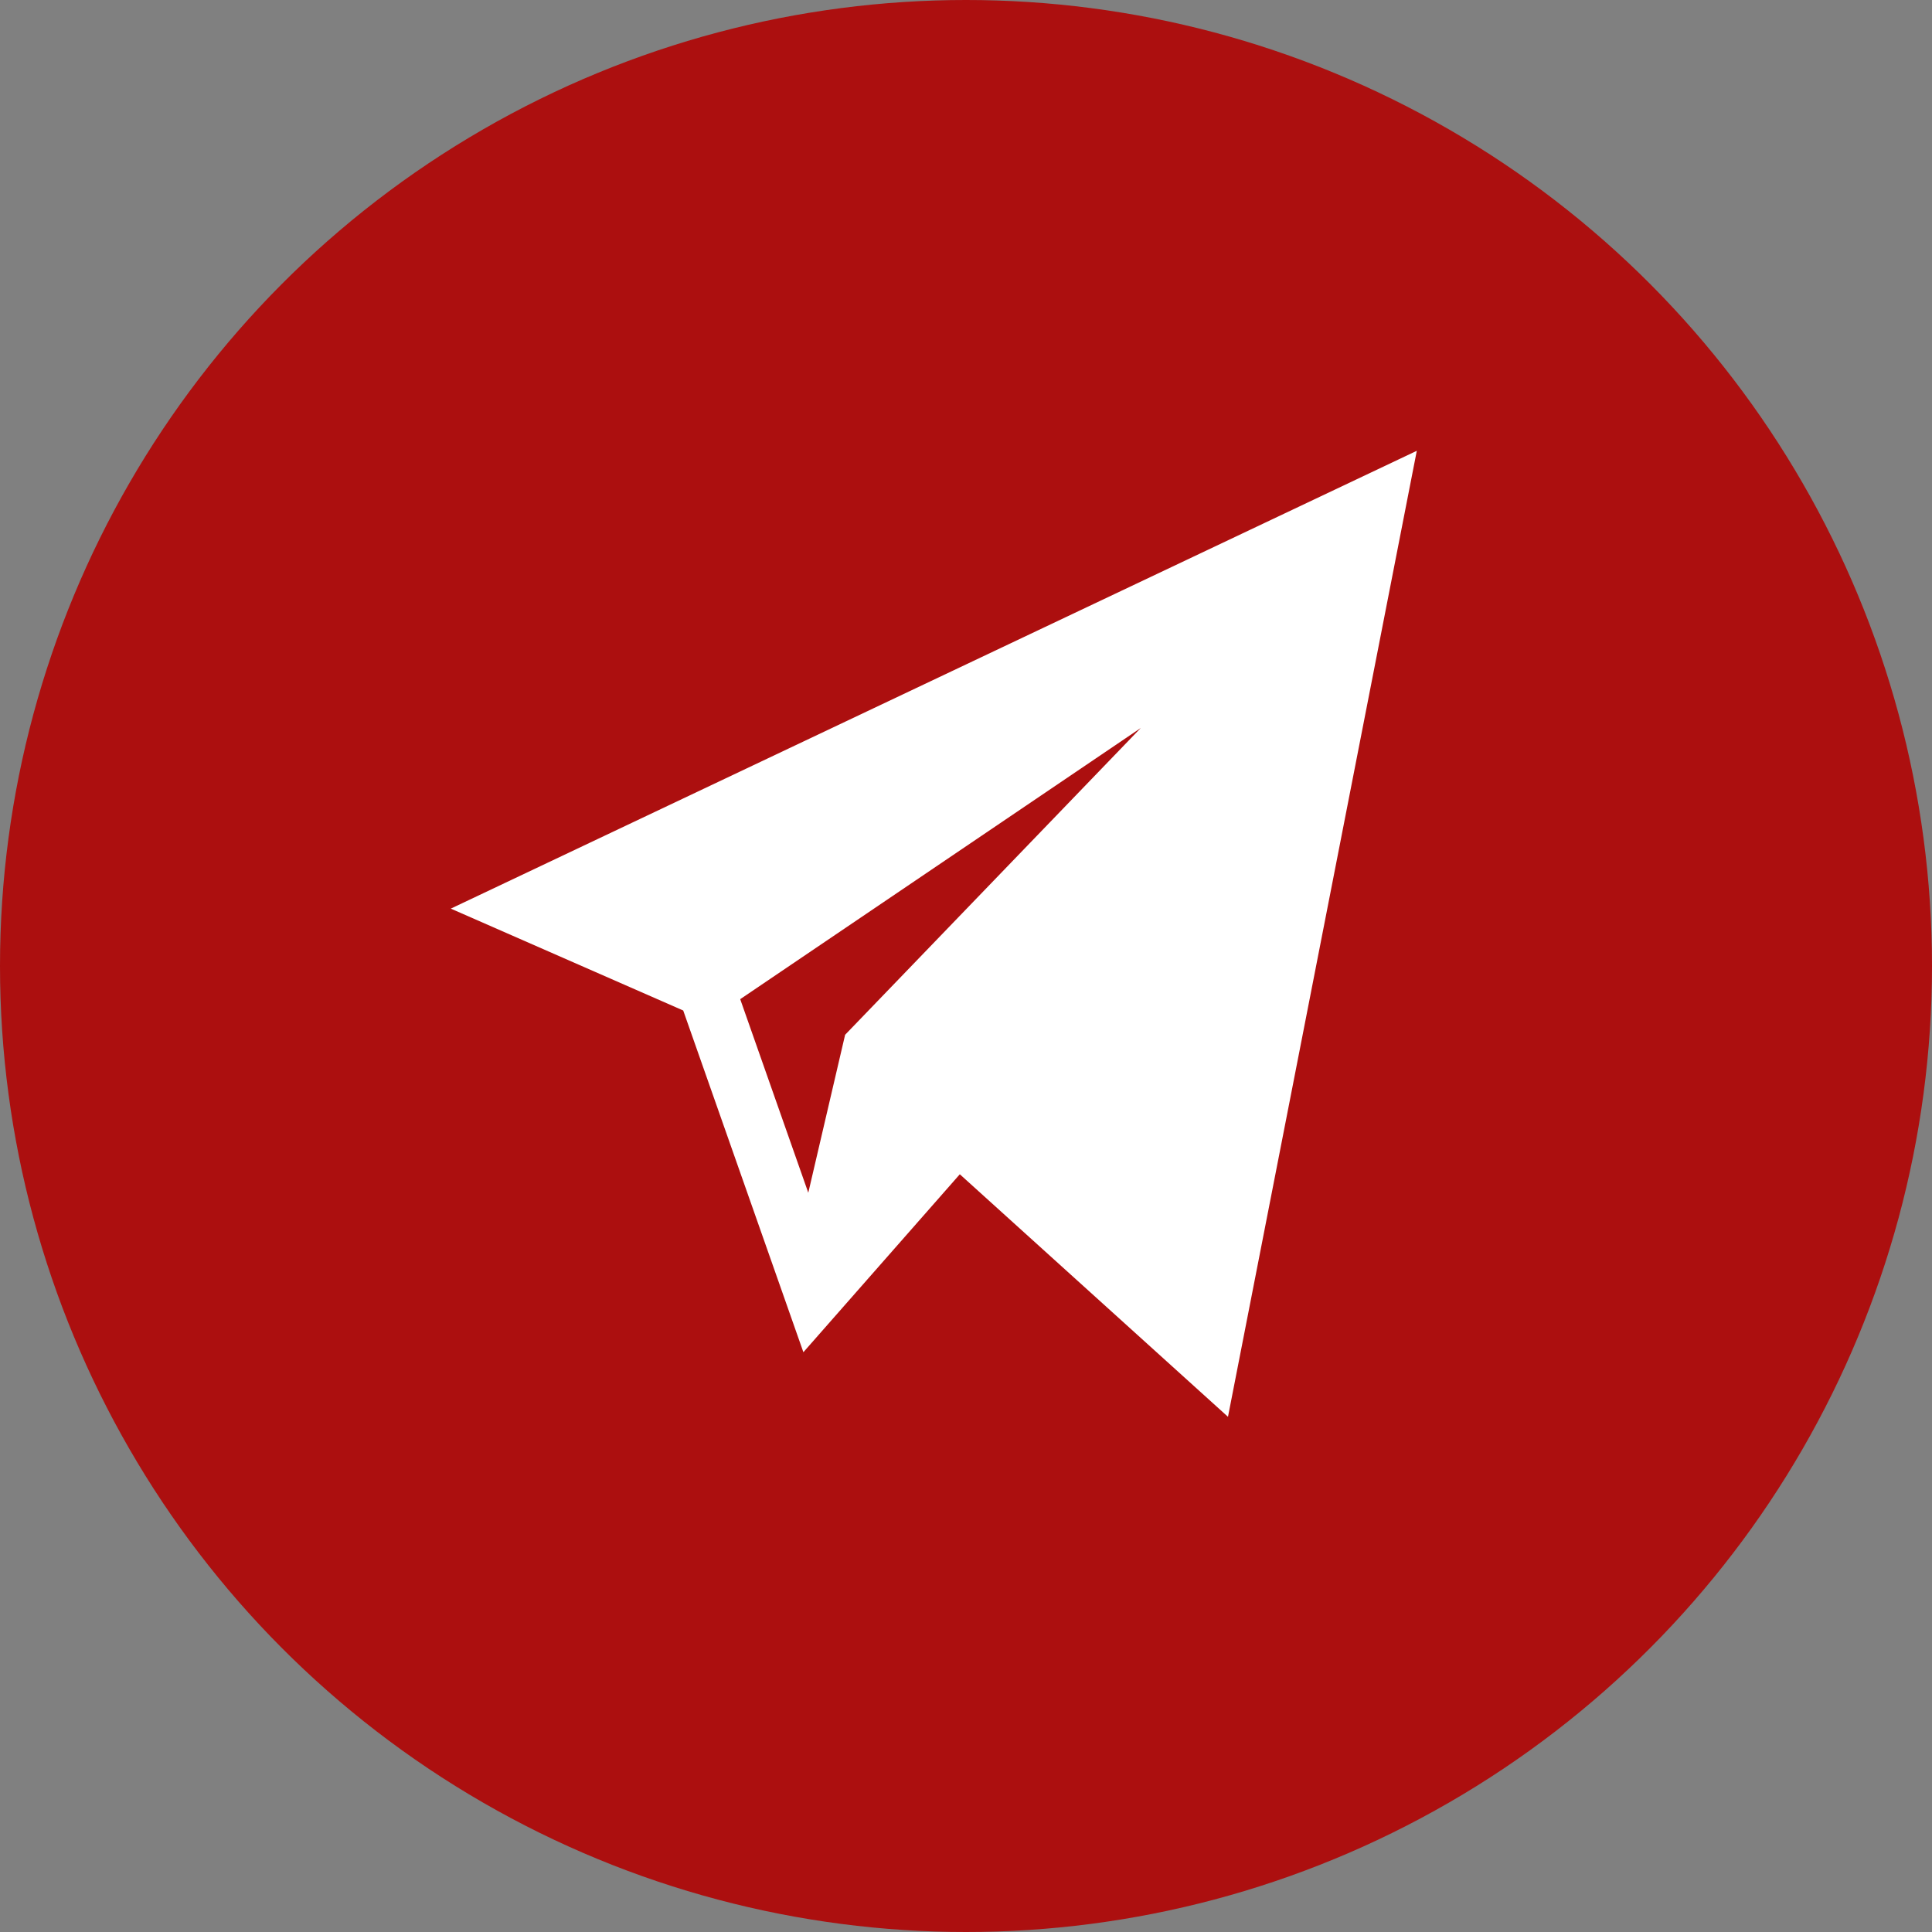 <?xml version="1.0" encoding="UTF-8"?> <svg xmlns="http://www.w3.org/2000/svg" width="30" height="30" viewBox="0 0 30 30" fill="none"><rect x="0" y="0" width="30" height="30" fill="#808080" stroke="none"/> <circle cx="15" cy="15" r="15" fill="#AC0F0F"></circle> <path d="M10.609 15.691L12.475 20.997L14.904 18.234L19.068 22L22 7L7 14.109L10.609 15.691ZM17.714 11.304L13.123 16.068L12.551 18.521L11.494 15.515L17.714 11.304Z" fill="white"></path> </svg> 